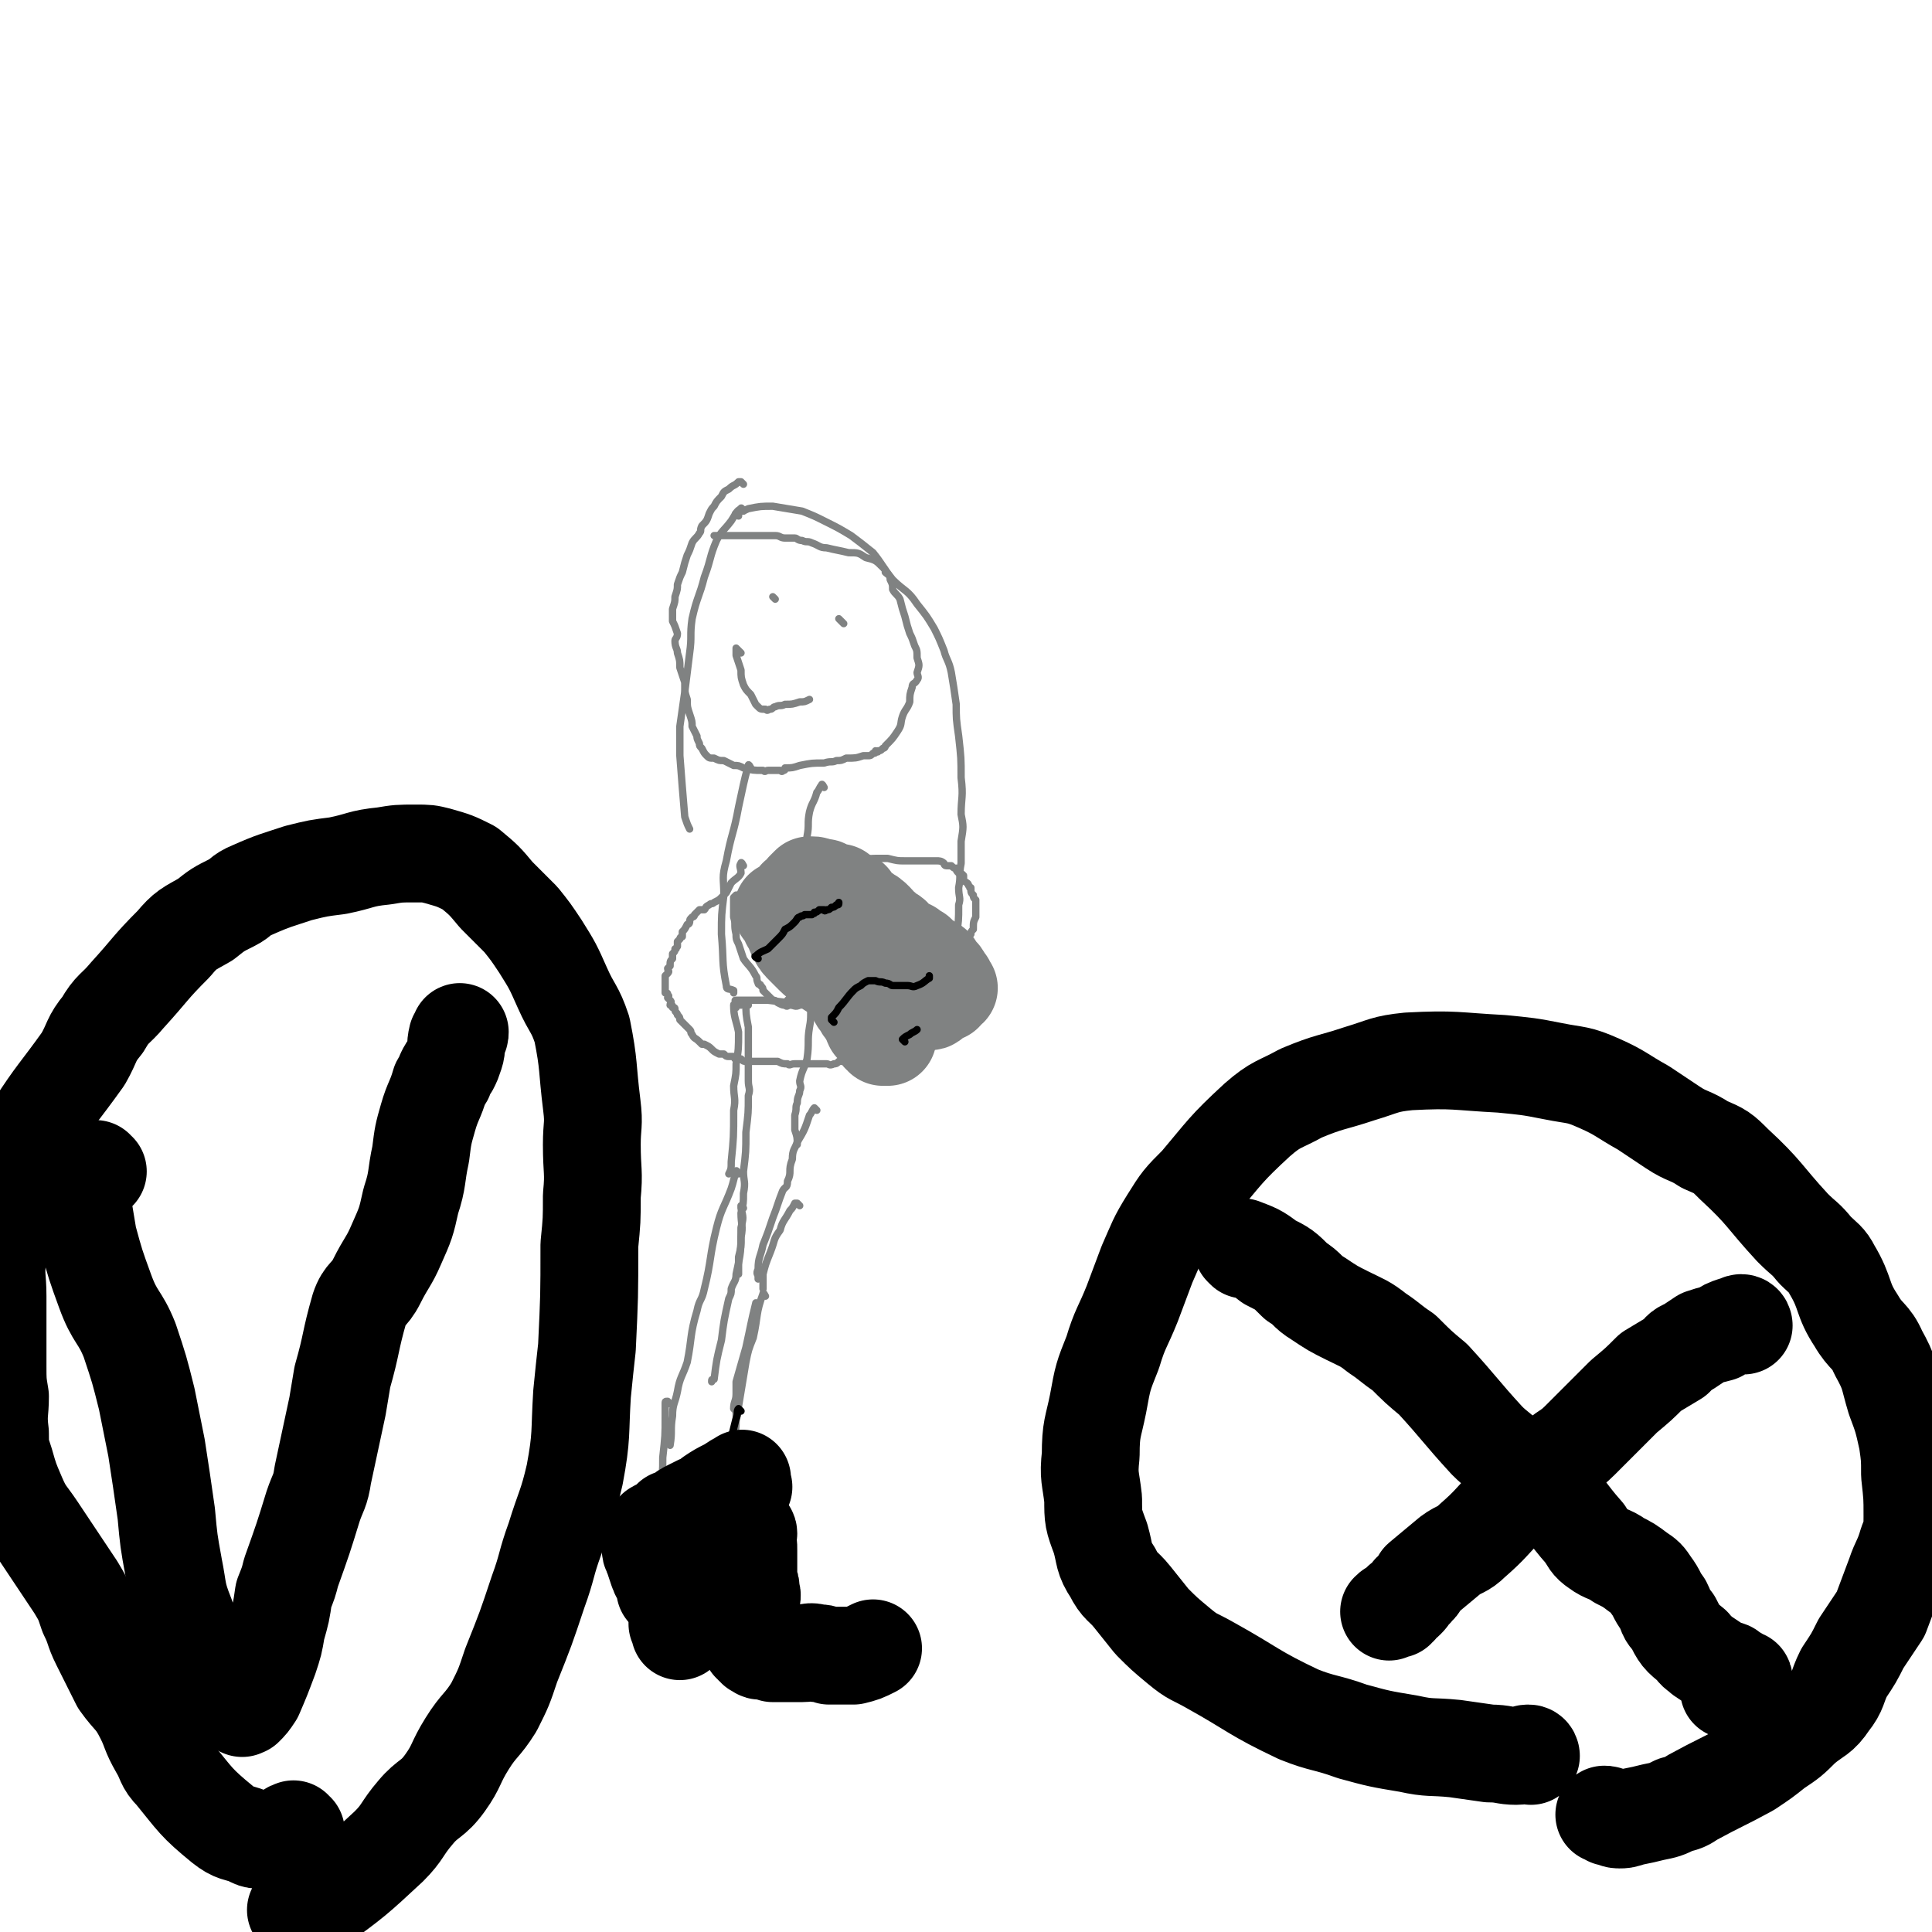 <svg viewBox='0 0 790 790' version='1.1' xmlns='http://www.w3.org/2000/svg' xmlns:xlink='http://www.w3.org/1999/xlink'><g fill='none' stroke='#808282' stroke-width='3' stroke-linecap='round' stroke-linejoin='round'><path d='M304,198c0,0 -1,-1 -1,-1 0,0 0,0 -1,0 -2,2 -2,1 -4,3 -2,1 -2,1 -3,3 -2,2 -2,2 -3,4 -1,1 -1,1 -2,3 -1,3 -1,3 -3,5 -1,2 0,2 -1,3 -1,2 -2,2 -3,4 -1,3 -1,3 -2,5 -1,3 -1,3 -2,7 -1,2 -1,2 -2,5 0,2 0,2 -1,5 0,2 0,2 -1,5 0,2 0,2 0,5 1,2 1,2 2,5 0,2 -1,2 -1,3 0,3 1,3 1,5 1,3 1,3 1,6 1,3 1,3 2,6 0,4 0,4 1,7 0,3 0,3 1,6 1,3 1,3 1,5 1,2 1,2 2,4 0,1 0,1 1,3 0,1 0,1 1,2 1,2 1,2 2,3 1,1 1,1 3,1 2,1 2,1 4,1 2,1 2,1 4,2 2,0 2,0 4,1 4,1 4,1 8,1 1,1 1,0 2,0 1,0 1,0 2,0 1,0 1,0 2,0 0,0 0,0 1,0 0,0 1,1 1,0 1,0 1,0 1,-1 3,0 3,0 6,-1 5,-1 5,-1 10,-1 3,-1 3,0 5,-1 2,0 2,0 4,-1 4,0 4,0 7,-1 1,0 1,0 2,0 1,0 1,0 2,-1 1,0 1,0 1,-1 1,0 1,1 1,0 1,0 1,0 2,-1 0,0 1,0 1,-1 3,-3 3,-3 5,-6 2,-3 1,-3 2,-6 1,-3 2,-3 3,-6 0,-3 0,-3 1,-6 0,-2 1,-1 2,-3 1,-1 0,-2 0,-3 1,-3 1,-3 0,-6 0,-3 0,-3 -1,-5 -1,-3 -1,-3 -2,-5 -1,-3 -1,-3 -2,-7 -1,-3 -1,-3 -2,-7 -1,-2 -2,-2 -3,-4 0,-2 0,-2 -1,-4 0,-2 -1,-2 -2,-3 0,-1 0,-1 -1,-2 -3,-3 -3,-3 -7,-4 -3,-2 -3,-2 -7,-2 -4,-1 -5,-1 -9,-2 -3,0 -3,-1 -6,-2 -2,-1 -2,0 -4,-1 -2,0 -2,-1 -3,-1 -2,0 -2,0 -4,0 -2,0 -2,-1 -4,-1 -3,0 -3,0 -6,0 -3,0 -3,0 -6,0 -2,0 -2,0 -4,0 -2,0 -2,0 -3,0 -3,0 -3,0 -5,0 0,0 0,0 -1,0 '/><path d='M303,267c0,0 -1,-1 -1,-1 0,0 -1,-1 -1,-1 0,1 0,2 0,3 1,3 1,3 2,6 0,3 0,3 1,6 1,2 1,2 3,4 1,2 1,2 2,4 1,1 1,1 1,1 1,1 1,1 3,1 1,1 1,0 2,0 1,0 1,-1 2,-1 2,-1 2,0 4,-1 3,0 3,0 6,-1 2,0 2,0 4,-1 '/><path d='M317,245c0,0 -1,-1 -1,-1 '/><path d='M345,255c0,0 -1,-1 -1,-1 -1,-1 -1,-1 -1,-1 '/><path d='M304,209c0,0 -1,-2 -1,-1 -2,1 -2,2 -4,5 -3,4 -4,4 -6,8 -3,7 -2,7 -5,15 -2,8 -3,8 -5,17 -1,7 0,7 -1,14 -1,8 -1,8 -2,16 -1,7 -1,7 -2,14 0,6 0,6 0,12 1,13 1,13 2,25 1,3 1,3 2,5 '/><path d='M302,211c0,0 -2,-1 -1,-1 2,-1 3,-1 5,-2 5,-1 5,-1 10,-1 6,1 6,1 12,2 5,2 5,2 9,4 6,3 6,3 11,6 4,3 4,3 9,7 4,5 4,6 8,11 5,5 6,4 10,10 4,5 4,5 7,10 2,4 2,4 4,9 1,4 2,4 3,9 1,6 1,6 2,13 0,6 0,6 1,13 1,9 1,9 1,17 1,8 0,8 0,15 1,5 1,5 0,11 0,4 0,4 0,9 -1,5 0,5 -1,10 0,4 1,4 0,7 0,7 0,6 -1,13 0,0 0,0 0,1 '/><path d='M307,314c0,0 -1,-2 -1,-1 -2,7 -2,8 -4,17 -2,11 -3,11 -5,22 -2,7 -1,7 -1,14 -1,8 -1,8 -1,16 1,11 0,11 2,21 0,2 1,1 3,2 0,1 0,1 0,1 '/><path d='M337,322c0,0 -1,-2 -1,-1 -1,1 -1,2 -2,3 -1,4 -2,4 -3,8 -1,5 0,5 -1,10 0,5 -1,5 -1,11 0,4 0,4 0,8 0,4 1,4 0,9 0,4 0,4 -1,7 0,4 -1,4 -1,8 -1,6 0,6 -1,12 -1,3 -1,3 -2,6 0,1 0,1 -1,2 0,2 0,2 0,3 -1,1 -1,1 -1,1 '/><path d='M303,411c0,0 -1,-1 -1,-1 -1,-1 -2,-1 -1,-1 5,0 7,0 13,0 8,1 9,1 16,2 1,0 0,0 0,-1 '/><path d='M334,411c0,0 -1,-1 -1,-1 0,0 -1,0 -1,0 -1,5 0,5 -1,10 -1,6 0,6 -1,13 -1,4 -2,4 -3,9 0,2 1,2 0,4 0,2 -1,2 -1,5 -1,2 0,2 -1,5 0,3 0,3 0,6 1,3 1,3 1,6 '/><path d='M301,412c0,0 -1,-2 -1,-1 0,5 1,6 2,11 0,7 0,7 -1,13 0,4 0,4 -1,9 0,5 1,5 0,10 0,11 0,11 -1,21 0,3 0,3 -1,5 '/><path d='M306,411c0,0 -1,-2 -1,-1 0,4 0,5 1,10 0,8 0,8 0,15 0,4 0,4 0,7 0,3 1,3 0,6 0,7 0,7 -1,15 0,8 0,8 -1,16 0,4 1,4 0,9 0,4 0,4 -1,8 0,5 1,5 0,10 0,4 0,4 -1,8 0,4 0,4 0,7 '/><path d='M334,454c0,0 -1,-1 -1,-1 -1,1 -1,2 -2,3 -2,6 -2,6 -5,11 -1,3 -2,3 -2,7 -2,5 0,5 -2,9 0,3 -1,2 -2,4 -2,5 -2,6 -4,11 -2,6 -2,6 -4,11 -1,5 -2,5 -2,10 -1,2 0,2 0,3 0,1 0,1 0,1 '/><path d='M327,493c0,0 -1,-1 -1,-1 0,0 0,0 -1,0 -1,2 -1,2 -2,3 -2,4 -3,4 -4,8 -3,4 -2,4 -4,9 -2,5 -2,5 -3,9 0,3 0,3 0,6 '/><path d='M302,480c0,0 -1,-2 -1,-1 -1,3 -1,4 -2,7 -3,8 -4,8 -6,16 -3,12 -2,13 -5,25 -1,5 -2,4 -3,9 -3,10 -2,11 -4,21 -2,6 -3,6 -4,12 -1,5 -2,5 -2,10 -1,6 0,6 -1,12 '/><path d='M313,530c0,0 -1,-2 -1,-1 -3,8 -2,9 -4,18 -2,5 -2,5 -3,10 -1,6 -1,6 -2,12 -1,6 -1,6 -2,12 0,6 -1,5 -2,11 0,4 0,4 0,8 1,2 1,2 1,5 '/><path d='M304,494c0,0 -1,-1 -1,-1 0,0 0,1 0,1 1,4 1,4 0,8 0,10 0,10 -2,19 0,3 -1,3 -2,6 0,2 0,2 -1,4 -2,9 -2,9 -3,17 -2,8 -2,8 -3,16 -1,0 -1,0 -1,1 '/><path d='M310,534c0,0 -1,-2 -1,-1 -2,8 -2,9 -4,18 -2,7 -2,7 -4,14 0,2 0,3 0,5 0,3 -1,3 -1,6 1,1 1,1 1,3 '/><path d='M274,574c0,0 -1,-1 -1,-1 -1,0 -1,0 -1,1 0,2 0,2 0,5 0,8 0,8 -1,17 0,6 0,6 -1,12 0,4 0,4 0,8 -1,7 0,7 -1,13 '/><path d='M304,354c0,0 -1,-2 -1,-1 -1,1 0,2 0,4 -1,2 -2,2 -4,4 -1,2 -1,2 -2,4 -1,1 -1,1 -2,2 -1,1 -1,1 -3,2 -1,1 -1,0 -2,1 -2,1 -1,1 -2,2 -1,0 -1,0 -2,0 -1,1 -1,1 -2,2 0,1 -1,1 -1,1 -1,1 -1,1 -1,2 0,0 0,1 -1,1 -1,2 -1,2 -2,3 0,1 0,1 0,2 0,0 -1,0 -1,1 0,0 0,0 -1,1 0,1 0,1 0,2 -1,1 0,1 -1,1 0,1 0,1 -1,2 0,1 0,1 0,2 -1,1 -1,1 -1,3 -1,1 -1,1 -1,1 0,1 1,1 0,2 0,0 0,0 -1,1 0,0 0,0 0,1 0,2 0,2 0,3 0,1 0,1 0,1 0,0 0,0 0,0 0,1 0,1 0,2 1,0 1,0 1,1 1,0 0,1 0,1 1,1 1,1 1,1 1,1 0,1 0,2 1,0 1,0 1,1 1,0 1,0 1,1 0,1 1,1 1,2 1,1 1,1 1,2 1,1 1,1 2,2 0,0 0,0 1,1 0,0 0,0 1,1 1,1 0,1 1,2 1,2 1,1 3,3 0,0 0,0 1,1 0,0 0,0 1,0 2,1 2,1 3,2 1,1 1,1 3,2 1,0 1,0 2,0 1,1 1,1 2,1 1,0 1,0 2,0 1,1 0,1 1,1 1,1 1,0 2,0 1,1 1,1 2,1 1,1 1,0 2,0 2,0 2,0 4,0 1,0 1,0 1,0 2,0 2,0 3,0 1,0 1,0 2,0 1,0 1,0 1,0 2,1 2,1 4,1 1,1 1,0 3,0 0,0 0,0 1,0 1,0 1,0 3,0 1,0 1,0 3,0 3,0 3,0 6,0 1,0 1,1 3,0 1,0 1,0 2,-1 2,0 2,0 4,0 1,-1 0,-1 1,-1 1,-1 2,0 3,-1 1,0 1,-1 2,-2 1,-1 2,0 3,-1 2,-1 2,-1 3,-2 2,-1 2,-1 3,-2 1,-1 1,-2 3,-3 1,-1 2,-1 3,-3 1,-2 1,-2 1,-4 1,-1 1,-1 1,-3 1,-1 1,-1 1,-3 1,-1 0,-1 0,-2 0,0 1,0 0,-1 0,-1 0,-1 0,-1 0,-1 0,-1 -1,-2 0,0 0,0 0,-1 -1,0 -1,0 -2,-1 0,0 0,-1 -1,-1 -2,-1 -2,0 -4,-1 -1,0 -1,0 -2,0 -3,1 -3,2 -6,3 -2,0 -2,0 -4,1 -2,1 -2,1 -5,2 -2,1 -2,1 -5,1 -2,1 -2,1 -4,1 -2,1 -2,1 -3,2 -2,0 -2,0 -4,1 -2,0 -1,1 -3,1 -2,1 -2,0 -4,0 -1,0 -1,1 -2,0 -1,0 -1,0 -3,-1 -1,-1 -1,-1 -2,-1 -2,-2 -2,-2 -4,-4 0,-1 0,-1 -1,-2 0,-1 -1,0 -1,-1 -1,-2 0,-2 -1,-3 -2,-4 -3,-4 -5,-7 -1,-3 -1,-3 -2,-6 -1,-2 -1,-2 -1,-4 -1,-4 0,-4 -1,-7 0,-2 0,-2 0,-4 0,-2 0,-2 0,-4 0,0 0,0 0,0 1,-1 1,-1 1,-1 1,0 1,0 1,0 1,1 1,1 2,2 '/><path d='M341,354c0,0 -1,-1 -1,-1 0,0 -1,0 -1,0 2,0 3,0 5,-1 4,0 4,1 7,0 3,0 3,-1 7,-1 2,0 2,0 5,0 4,1 4,1 7,1 3,0 3,0 5,0 3,0 3,0 5,0 2,0 2,0 3,0 1,0 2,0 3,1 0,0 0,1 1,1 1,0 1,0 2,0 1,1 1,1 2,1 0,1 0,1 1,2 1,0 1,0 2,1 0,0 0,1 0,2 1,1 2,1 2,2 1,1 0,1 1,1 0,2 0,2 1,3 0,1 0,1 1,2 0,1 0,1 0,1 0,1 0,1 0,1 0,1 0,1 0,2 0,2 0,2 0,3 -1,2 -1,2 -1,5 -1,1 -1,1 -1,2 -1,1 -1,2 -2,3 -1,2 -1,2 -3,4 -1,1 -1,0 -1,1 -1,1 -1,1 -3,2 0,1 0,0 -1,1 -1,0 0,0 -1,0 -3,1 -3,1 -6,1 -2,0 -2,1 -3,0 -3,0 -4,0 -7,-1 -1,0 -1,-1 -3,-1 -1,-1 -1,0 -2,-1 -1,0 -1,0 -2,-1 -1,-1 -1,-1 -3,-2 -1,-1 -1,-1 -2,-2 -2,-2 -2,-1 -3,-3 -2,-2 -2,-2 -4,-4 -2,-1 -2,-1 -4,-3 -1,-1 -1,-2 -3,-3 -5,-1 -5,-1 -10,-1 -1,0 -1,0 -2,0 -2,1 -2,1 -3,2 -1,0 -1,0 -2,1 -1,1 0,2 -1,3 0,0 0,0 0,0 '/><path d='M373,409c0,0 -1,-1 -1,-1 0,0 0,0 -1,-1 0,0 0,0 -1,-1 -1,-1 -1,-1 -1,-1 -1,-1 -1,-1 -2,-2 0,0 0,0 -1,-1 0,0 0,-1 -1,-1 0,0 -1,1 -1,0 0,0 0,-1 0,-1 -1,-1 -1,0 -1,-1 -1,0 0,0 -1,-1 0,0 0,1 -1,0 -1,-1 0,-1 -1,-2 -1,-1 -1,-1 -2,-1 -1,-1 -1,-1 -2,-2 -1,-2 -1,-2 -2,-3 -2,-2 -2,-1 -4,-3 -2,-1 -2,-1 -3,-3 -1,-2 -1,-2 -2,-4 -2,-2 -2,-2 -4,-4 -1,-2 -1,-2 -2,-4 -1,-2 -1,-2 -2,-4 0,0 0,0 -1,-1 0,0 0,0 0,-1 0,0 -1,0 -1,0 1,0 2,0 5,-1 2,0 2,0 5,-1 2,0 2,-1 3,-1 2,-1 2,0 4,-1 2,0 2,0 4,0 1,0 1,1 3,0 1,0 1,0 2,-1 0,0 0,0 1,0 1,1 1,0 2,1 1,1 1,1 2,2 '/></g>
<g fill='none' stroke='#808282' stroke-width='40' stroke-linecap='round' stroke-linejoin='round'><path d='M329,370c0,0 -1,-1 -1,-1 0,0 0,1 0,1 1,3 1,3 2,6 2,3 1,4 3,6 1,2 2,1 4,2 1,2 0,2 1,4 2,1 2,1 4,2 1,1 1,1 2,1 2,1 2,1 3,2 1,0 1,0 2,1 1,0 0,1 1,1 0,0 1,0 1,0 1,0 1,1 1,1 1,1 1,1 2,1 0,1 0,1 1,2 0,0 1,-1 1,-1 0,1 -1,1 -1,2 1,0 1,0 1,0 1,0 1,0 1,0 1,1 1,1 2,2 0,0 0,0 1,1 0,0 0,0 0,0 0,1 0,1 0,1 1,1 1,1 1,1 1,1 1,1 2,1 0,1 -1,1 -1,2 1,0 1,0 1,0 1,1 0,1 0,2 1,0 1,0 1,0 1,1 1,0 1,0 1,0 1,0 1,0 1,0 1,0 1,0 1,0 1,0 1,0 1,0 1,0 1,0 1,0 1,0 1,0 2,0 2,1 4,0 2,0 2,0 3,0 1,-1 1,-1 1,-1 2,0 2,1 3,0 0,0 0,0 1,-1 1,-1 1,-1 2,-1 1,-1 1,-1 2,-1 1,-1 0,-1 0,-2 1,0 1,1 2,0 0,0 0,0 -1,-1 0,-1 0,-1 -1,-2 -1,-2 -1,-2 -3,-4 -1,-2 -1,-2 -3,-3 -1,-1 -2,-1 -3,-2 -1,-1 -1,-1 -2,-2 -2,-1 -2,-1 -3,-2 -2,-1 -2,-1 -3,-1 -1,-1 -1,-1 -2,-2 -1,0 -1,-1 -2,-2 -1,-1 -1,0 -2,-1 -1,-1 -1,-1 -2,-2 -1,0 -1,0 -2,-1 -1,-1 0,-1 -1,-2 -2,-2 -2,-2 -4,-3 -1,-1 -1,-1 -2,-1 -1,-1 -1,-1 -2,-2 0,-1 -1,-1 -1,-1 -1,-1 -1,-1 -1,-2 -1,0 -1,0 -2,-1 -1,0 -1,0 -2,-1 0,0 0,0 -1,-1 -1,0 -1,0 -2,0 -2,-1 -2,-1 -4,-2 '/><path d='M321,373c0,0 -1,-1 -1,-1 0,0 1,0 1,0 1,0 2,0 2,-1 3,-2 3,-1 6,-4 0,-1 0,-1 1,-2 1,-1 1,0 2,-1 1,0 1,-1 1,-1 0,-1 0,-1 -1,-1 0,0 0,0 -1,0 -1,1 -1,1 -2,2 -1,2 -1,2 -3,3 0,1 -1,1 -1,2 -1,1 0,1 -1,1 0,1 0,1 -1,1 0,1 0,1 0,2 0,1 0,1 0,2 0,1 0,1 0,2 1,1 1,1 1,1 1,2 1,2 1,3 1,1 0,1 1,2 1,2 1,2 3,4 1,1 1,1 2,2 1,1 1,1 2,2 2,2 3,2 5,4 4,3 4,2 7,5 2,2 2,2 3,3 1,2 1,2 2,4 1,2 1,2 2,3 1,2 1,2 2,3 1,2 1,2 2,3 1,1 0,1 1,3 1,0 1,0 1,1 1,1 2,1 2,3 1,0 0,0 1,1 1,0 1,0 2,0 '/></g>
<g fill='none' stroke='#000000' stroke-width='3' stroke-linecap='round' stroke-linejoin='round'><path d='M310,392c0,0 -2,-1 -1,-1 2,-2 3,-2 5,-3 2,-2 2,-2 4,-4 2,-2 2,-2 3,-4 2,-1 2,-1 4,-3 1,-1 1,-2 2,-2 1,-1 1,0 2,-1 2,0 2,0 3,0 1,-1 1,0 1,-1 1,0 1,0 2,-1 1,0 1,0 2,0 0,0 0,1 1,0 1,0 1,0 2,-1 1,0 1,0 2,-1 1,0 1,0 1,-1 '/><path d='M341,418c0,0 -1,-1 -1,-1 0,0 0,0 0,-1 2,-2 2,-2 3,-4 3,-3 3,-4 6,-7 1,-1 1,-1 3,-2 1,-1 1,-1 3,-2 1,0 1,0 3,0 2,1 2,0 4,1 2,0 2,1 3,1 2,0 2,0 3,0 1,0 1,0 3,0 2,0 2,1 4,0 3,-1 3,-2 5,-3 0,-1 0,-1 0,-1 '/><path d='M370,426c0,0 -1,-1 -1,-1 1,-1 1,-1 3,-2 1,-1 2,-1 3,-2 '/><path d='M303,577c0,0 -1,-1 -1,-1 -1,1 0,2 -1,4 -1,4 -1,4 -2,8 -1,4 -2,4 -3,9 -2,4 -1,4 -3,8 -2,3 -3,3 -6,6 -1,1 -1,1 -2,2 -2,1 -2,1 -4,3 -3,2 -4,2 -5,5 -2,5 -1,5 -2,11 -1,5 -1,5 -2,11 0,0 0,0 0,1 '/><path d='M291,614c0,0 -1,-1 -1,-1 0,0 0,0 -1,1 0,0 0,0 -1,1 -1,0 -1,0 -2,1 -1,1 -1,1 -3,3 -2,2 -3,2 -5,4 -3,5 -3,5 -5,10 -2,8 -1,8 -3,16 -1,4 -1,4 -2,7 -1,1 0,1 -1,2 '/><path d='M304,598c0,0 -1,-1 -1,-1 -1,1 0,2 -1,4 0,2 0,2 -1,4 -1,3 0,4 -3,6 -2,2 -3,1 -6,3 -3,2 -3,2 -5,4 -3,3 -3,3 -5,6 -2,2 -3,2 -4,4 -3,6 -3,6 -5,12 -1,3 -1,3 -2,5 -1,2 -1,2 -2,4 0,1 0,1 -1,3 0,3 0,3 -1,7 0,1 0,1 0,2 0,3 0,3 0,6 0,1 0,1 0,2 0,1 0,1 0,1 0,1 0,1 0,1 1,0 1,0 1,0 2,-3 2,-3 4,-5 2,-2 2,-2 4,-4 1,-1 1,0 3,-2 1,-1 1,-1 2,-3 3,-3 3,-2 5,-6 4,-8 4,-8 7,-16 1,-3 1,-3 2,-6 1,-2 1,-2 1,-4 1,-2 0,-2 0,-3 0,-1 0,-1 1,-2 0,0 0,0 0,-1 1,-1 0,-1 0,-3 0,0 0,0 0,-1 0,-1 0,-1 0,-1 0,-1 0,-1 0,-2 1,0 1,1 2,1 0,-1 0,-1 0,-1 '/><path d='M303,603c0,0 -1,-1 -1,-1 -3,4 -3,5 -6,9 -3,7 -4,6 -8,13 -4,7 -4,7 -8,14 -2,4 -2,5 -4,9 -1,2 -1,2 -2,3 -1,1 0,1 -1,2 0,1 0,1 0,2 -1,1 -1,2 -1,2 0,-1 1,-2 1,-4 3,-7 3,-7 6,-13 1,-3 2,-3 3,-7 2,-2 2,-2 3,-4 0,-1 0,-1 1,-2 0,0 1,-1 1,-1 0,1 -1,1 -2,3 -1,4 -1,4 -2,8 -2,6 -2,6 -4,11 -1,3 -1,3 -2,6 -1,2 -2,1 -3,3 -1,2 0,3 -1,5 0,1 0,1 0,2 '/><path d='M287,598c0,0 -1,0 -1,-1 0,0 1,-1 0,0 -3,2 -3,3 -6,5 -3,2 -3,2 -5,4 -4,3 -4,3 -8,6 -2,1 -2,1 -3,2 -2,1 -2,1 -4,2 -2,2 -2,2 -4,3 -1,0 -1,0 -3,1 -1,0 -1,0 -2,1 -1,0 -1,1 -2,1 -1,0 -1,0 -2,1 -1,0 -1,0 -2,0 0,1 0,0 -1,1 0,0 0,0 0,1 1,1 1,1 1,3 1,1 1,2 2,3 0,2 1,2 2,4 1,2 1,2 2,4 0,1 0,1 1,3 1,1 1,1 1,3 1,1 1,1 1,3 1,1 1,1 2,2 0,1 0,1 0,3 1,2 1,2 1,5 1,1 1,1 1,2 1,2 1,2 2,4 0,0 -1,0 -1,1 0,1 1,1 1,1 0,1 0,1 1,1 0,0 0,0 0,1 0,0 0,0 0,1 1,0 1,0 2,0 1,0 1,0 1,0 4,-1 4,-1 7,-1 1,-1 2,-1 3,-2 1,-1 1,-2 2,-2 1,-1 2,0 3,0 1,-1 1,-1 2,-2 1,-1 1,-1 2,-2 1,-1 1,-1 2,-3 0,-1 0,-1 0,-2 1,-2 1,-2 1,-3 0,-1 0,-1 0,-2 1,-1 1,-1 1,-2 1,-1 0,-1 0,-2 0,0 1,0 0,-1 0,-2 0,-2 -1,-3 0,-1 -1,0 -1,0 0,-1 0,-1 0,-2 0,0 0,0 0,-1 0,-1 0,-1 -1,-1 0,-1 0,-1 -1,-1 0,-1 0,-1 0,-2 0,0 0,0 0,-1 0,-1 0,-1 0,-2 0,-1 0,-1 0,-1 1,-2 1,-2 2,-3 0,0 0,0 0,0 '/><path d='M276,631c0,0 -2,0 -1,-1 2,-3 3,-3 7,-6 2,-2 2,-2 5,-3 2,-2 2,-1 4,-2 1,-1 1,-2 1,-2 1,-1 2,-1 3,-1 1,-1 1,-1 1,-1 1,-1 0,-1 1,-1 0,-1 1,0 1,0 0,-1 0,-1 -1,-1 0,0 1,0 0,1 -1,1 -1,1 -3,2 -1,2 -1,2 -2,4 -1,1 -1,1 -3,3 -1,0 -1,0 -2,1 -1,0 -1,0 -2,0 -1,-1 -1,-1 -1,-2 0,-1 0,-1 0,-1 2,-4 2,-4 5,-7 2,-2 2,-2 4,-5 2,-1 2,-1 4,-3 1,-1 1,-1 3,-3 0,0 0,0 1,0 0,-1 1,0 1,0 -1,0 -2,-1 -5,0 -5,0 -5,1 -10,1 -4,1 -4,0 -9,1 -2,0 -2,-1 -4,0 -1,0 -1,0 -3,1 -1,0 -1,0 -2,0 0,0 0,0 -1,0 0,0 0,0 0,0 3,-2 3,-2 6,-4 3,-1 3,-1 6,-2 3,-1 2,-1 5,-2 2,-1 2,0 3,0 1,-1 1,-1 1,-2 1,0 2,0 2,1 -4,4 -5,4 -9,9 -3,3 -3,2 -6,5 -2,1 -1,1 -3,3 -3,3 -4,3 -8,6 0,1 0,1 -1,2 -1,0 -2,1 -2,1 0,0 1,-1 2,-2 2,-2 2,-2 4,-3 1,-1 2,-3 2,-1 '/></g>
<g fill='none' stroke='#000000' stroke-width='40' stroke-linecap='round' stroke-linejoin='round'><path d='M304,608c0,0 -1,0 -1,-1 0,0 0,0 0,0 1,-1 0,-1 0,-1 0,-1 1,-2 0,-1 -2,1 -2,1 -5,3 -4,2 -4,2 -7,4 -2,2 -2,2 -5,3 -2,1 -2,1 -4,2 -2,1 -2,1 -3,2 -2,1 -2,1 -4,2 -1,0 0,0 -1,1 -2,2 -2,2 -5,4 0,0 0,-1 0,-1 0,0 0,1 -1,1 0,0 0,-1 0,0 0,0 0,0 0,1 0,1 0,1 -1,2 0,1 -1,1 -1,3 0,2 0,2 1,4 1,3 1,3 2,6 1,1 0,1 1,2 0,1 1,1 1,2 1,2 1,2 1,4 1,1 1,1 2,2 0,1 0,1 1,2 1,3 1,3 2,6 0,1 0,1 0,2 0,1 0,1 0,2 1,1 1,1 1,2 1,0 0,0 0,1 '/><path d='M304,653c0,0 -1,0 -1,-1 0,0 0,-1 0,-1 1,-1 0,-1 0,-1 0,-2 0,-2 0,-4 0,-3 0,-3 0,-5 0,-2 0,-2 0,-4 0,-2 0,-2 0,-5 0,-1 0,-1 0,-2 1,-1 1,-1 1,-1 1,-1 0,-1 0,-2 0,0 0,-1 0,-1 1,0 2,0 2,1 0,0 -1,0 -1,1 1,3 1,3 1,6 0,4 0,4 0,7 0,3 0,3 0,5 1,3 1,2 1,5 1,2 0,2 0,3 0,3 0,3 0,5 0,2 0,2 0,4 0,1 0,1 0,2 0,1 0,1 0,2 0,1 0,1 0,2 0,1 0,1 0,3 1,0 1,0 1,1 1,0 0,0 1,1 0,0 0,0 1,0 0,0 0,1 1,1 1,0 1,-1 2,0 1,0 1,0 3,1 1,0 1,0 3,0 4,0 4,0 9,0 3,0 3,-1 6,0 2,0 2,0 5,1 2,0 2,0 3,0 4,0 4,0 7,0 4,-1 4,-1 8,-3 '/><path d='M713,542c0,0 0,-1 -1,-1 -1,0 -1,1 -3,1 -3,1 -3,1 -6,3 -4,1 -4,1 -7,2 -3,2 -3,2 -6,4 -3,1 -3,2 -5,4 -5,3 -5,3 -10,6 -5,5 -5,5 -11,10 -5,5 -5,5 -10,10 -4,4 -4,4 -8,8 -5,5 -6,4 -11,9 -5,4 -6,4 -11,9 -4,4 -3,4 -7,8 -8,8 -7,8 -15,15 -4,4 -5,3 -9,6 -6,5 -6,5 -12,10 -1,1 0,2 -2,3 -1,2 -1,1 -2,2 -1,2 -1,2 -2,3 -1,1 -1,1 -2,1 -1,1 -1,1 -1,2 -1,0 -1,0 -1,0 0,0 0,0 0,1 -2,0 -2,0 -3,1 '/><path d='M509,511c0,0 -1,-1 -1,-1 5,2 6,2 11,6 6,3 6,3 11,8 5,3 4,4 9,7 6,4 6,4 12,7 6,3 7,3 12,7 6,4 5,4 11,8 6,6 6,6 12,11 11,12 11,13 22,25 4,4 5,4 9,8 8,6 9,5 15,12 9,8 8,9 16,18 2,3 2,4 5,6 4,3 5,2 9,5 4,2 4,2 8,5 3,2 3,2 5,5 3,4 2,4 5,8 2,4 1,4 4,7 3,6 3,6 8,10 2,3 2,2 4,4 3,2 3,2 6,4 2,1 2,1 5,2 1,1 1,1 3,2 1,1 1,1 1,1 1,1 1,1 1,1 1,0 1,-1 1,0 -2,1 -3,1 -5,3 -1,0 -1,0 -1,1 '/><path d='M626,718c0,0 0,-1 -1,-1 -2,0 -2,1 -5,1 -5,0 -5,-1 -11,-1 -7,-1 -7,-1 -14,-2 -10,-1 -10,0 -19,-2 -12,-2 -12,-2 -23,-5 -11,-4 -12,-3 -22,-7 -19,-9 -18,-10 -36,-20 -7,-4 -7,-3 -13,-8 -6,-5 -6,-5 -11,-10 -4,-5 -4,-5 -8,-10 -4,-5 -5,-4 -8,-10 -4,-6 -3,-7 -5,-14 -3,-8 -3,-8 -3,-16 -1,-9 -2,-9 -1,-18 0,-11 1,-11 3,-21 2,-11 2,-11 6,-21 3,-10 4,-10 8,-20 3,-8 3,-8 6,-16 4,-9 4,-10 9,-18 5,-8 5,-8 12,-15 11,-13 11,-14 24,-26 8,-7 9,-6 18,-11 12,-5 12,-4 24,-8 10,-3 10,-4 20,-5 19,-1 19,0 38,1 10,1 11,1 21,3 10,2 10,1 19,5 9,4 9,5 18,10 6,4 6,4 12,8 6,4 7,3 13,7 7,3 7,3 12,8 13,12 12,13 24,26 5,5 5,4 9,9 4,4 5,4 7,8 6,10 4,12 10,21 4,7 6,6 9,13 5,9 4,9 7,19 3,8 3,8 5,17 1,7 1,7 1,14 1,9 1,9 1,17 0,6 0,6 -2,11 -2,7 -3,7 -5,13 -3,8 -3,8 -6,16 -4,6 -4,6 -8,12 -3,6 -3,6 -7,12 -3,6 -2,7 -6,12 -4,6 -5,5 -11,10 -5,5 -5,5 -11,9 -5,4 -5,4 -11,8 -11,6 -12,6 -23,12 -3,2 -3,2 -7,3 -4,2 -4,2 -9,3 -4,1 -4,1 -9,2 -3,1 -3,1 -5,1 -2,0 -2,-1 -4,-1 -1,-1 -1,-1 -2,-1 '/><path d='M40,479c-1,0 -1,-1 -1,-1 -1,0 -1,1 -2,2 -1,1 -1,1 -2,3 -1,2 -1,2 -1,4 0,4 0,4 0,7 1,6 1,6 2,12 3,11 3,11 7,22 4,11 6,10 10,20 4,12 4,12 7,24 2,10 2,10 4,20 2,13 2,13 4,27 1,11 1,11 3,22 2,10 1,10 5,20 2,6 2,6 6,12 2,4 2,4 5,9 2,3 2,3 5,7 1,2 1,2 3,4 2,3 2,3 4,5 0,1 0,0 1,0 2,-2 2,-2 4,-5 3,-7 3,-7 6,-15 2,-6 2,-6 3,-12 2,-7 2,-7 3,-14 2,-5 2,-5 3,-9 5,-14 5,-14 9,-27 2,-6 3,-6 4,-13 3,-14 3,-14 6,-28 1,-6 1,-6 2,-12 4,-14 3,-14 7,-28 2,-6 4,-5 7,-11 4,-8 5,-8 8,-15 4,-9 4,-9 6,-18 3,-9 2,-10 4,-19 1,-8 1,-8 3,-15 2,-7 3,-7 5,-14 1,-2 2,-2 2,-4 1,-2 1,-2 2,-3 1,-2 1,-2 2,-5 1,-3 0,-3 1,-7 1,-1 1,-1 1,-2 '/><path d='M121,749c-1,0 -1,-1 -1,-1 -3,1 -2,2 -5,3 -3,1 -3,1 -6,1 -3,0 -4,1 -7,-1 -5,-2 -6,-1 -11,-5 -11,-9 -11,-10 -20,-21 -4,-4 -3,-5 -6,-10 -4,-7 -3,-7 -6,-13 -4,-8 -5,-7 -10,-14 -4,-8 -4,-8 -8,-16 -3,-6 -2,-6 -5,-12 -2,-6 -2,-6 -5,-11 -8,-12 -8,-12 -16,-24 -4,-6 -5,-6 -8,-13 -3,-7 -3,-7 -5,-14 -2,-6 -2,-6 -2,-12 -1,-8 0,-8 0,-15 -1,-6 -1,-6 -1,-13 0,-7 0,-7 0,-13 0,-8 0,-8 0,-15 0,-8 -1,-8 0,-16 2,-16 1,-16 6,-32 3,-11 3,-11 9,-21 9,-14 10,-14 20,-28 4,-7 3,-8 8,-14 4,-7 5,-6 10,-12 10,-11 9,-11 19,-21 5,-6 6,-6 13,-10 5,-4 5,-4 11,-7 4,-2 3,-3 8,-5 9,-4 10,-4 19,-7 8,-2 8,-2 16,-3 10,-2 9,-3 19,-4 6,-1 6,-1 13,-1 5,0 5,0 9,1 7,2 7,2 13,5 6,5 6,5 11,11 5,5 5,5 10,10 4,5 4,5 8,11 5,8 5,8 9,17 4,9 5,8 8,17 3,15 2,15 4,31 1,8 0,8 0,16 0,11 1,11 0,21 0,10 0,10 -1,20 0,21 0,21 -1,42 -1,9 -1,9 -2,19 -1,16 0,17 -3,33 -3,13 -4,13 -8,26 -4,11 -3,11 -7,22 -5,15 -5,15 -11,30 -3,9 -3,9 -7,17 -5,8 -6,7 -11,15 -5,8 -4,9 -9,16 -5,7 -7,6 -12,12 -6,7 -5,8 -11,14 -14,13 -14,13 -29,24 -3,2 -4,1 -8,2 0,0 0,0 -1,0 '/></g>
</svg>